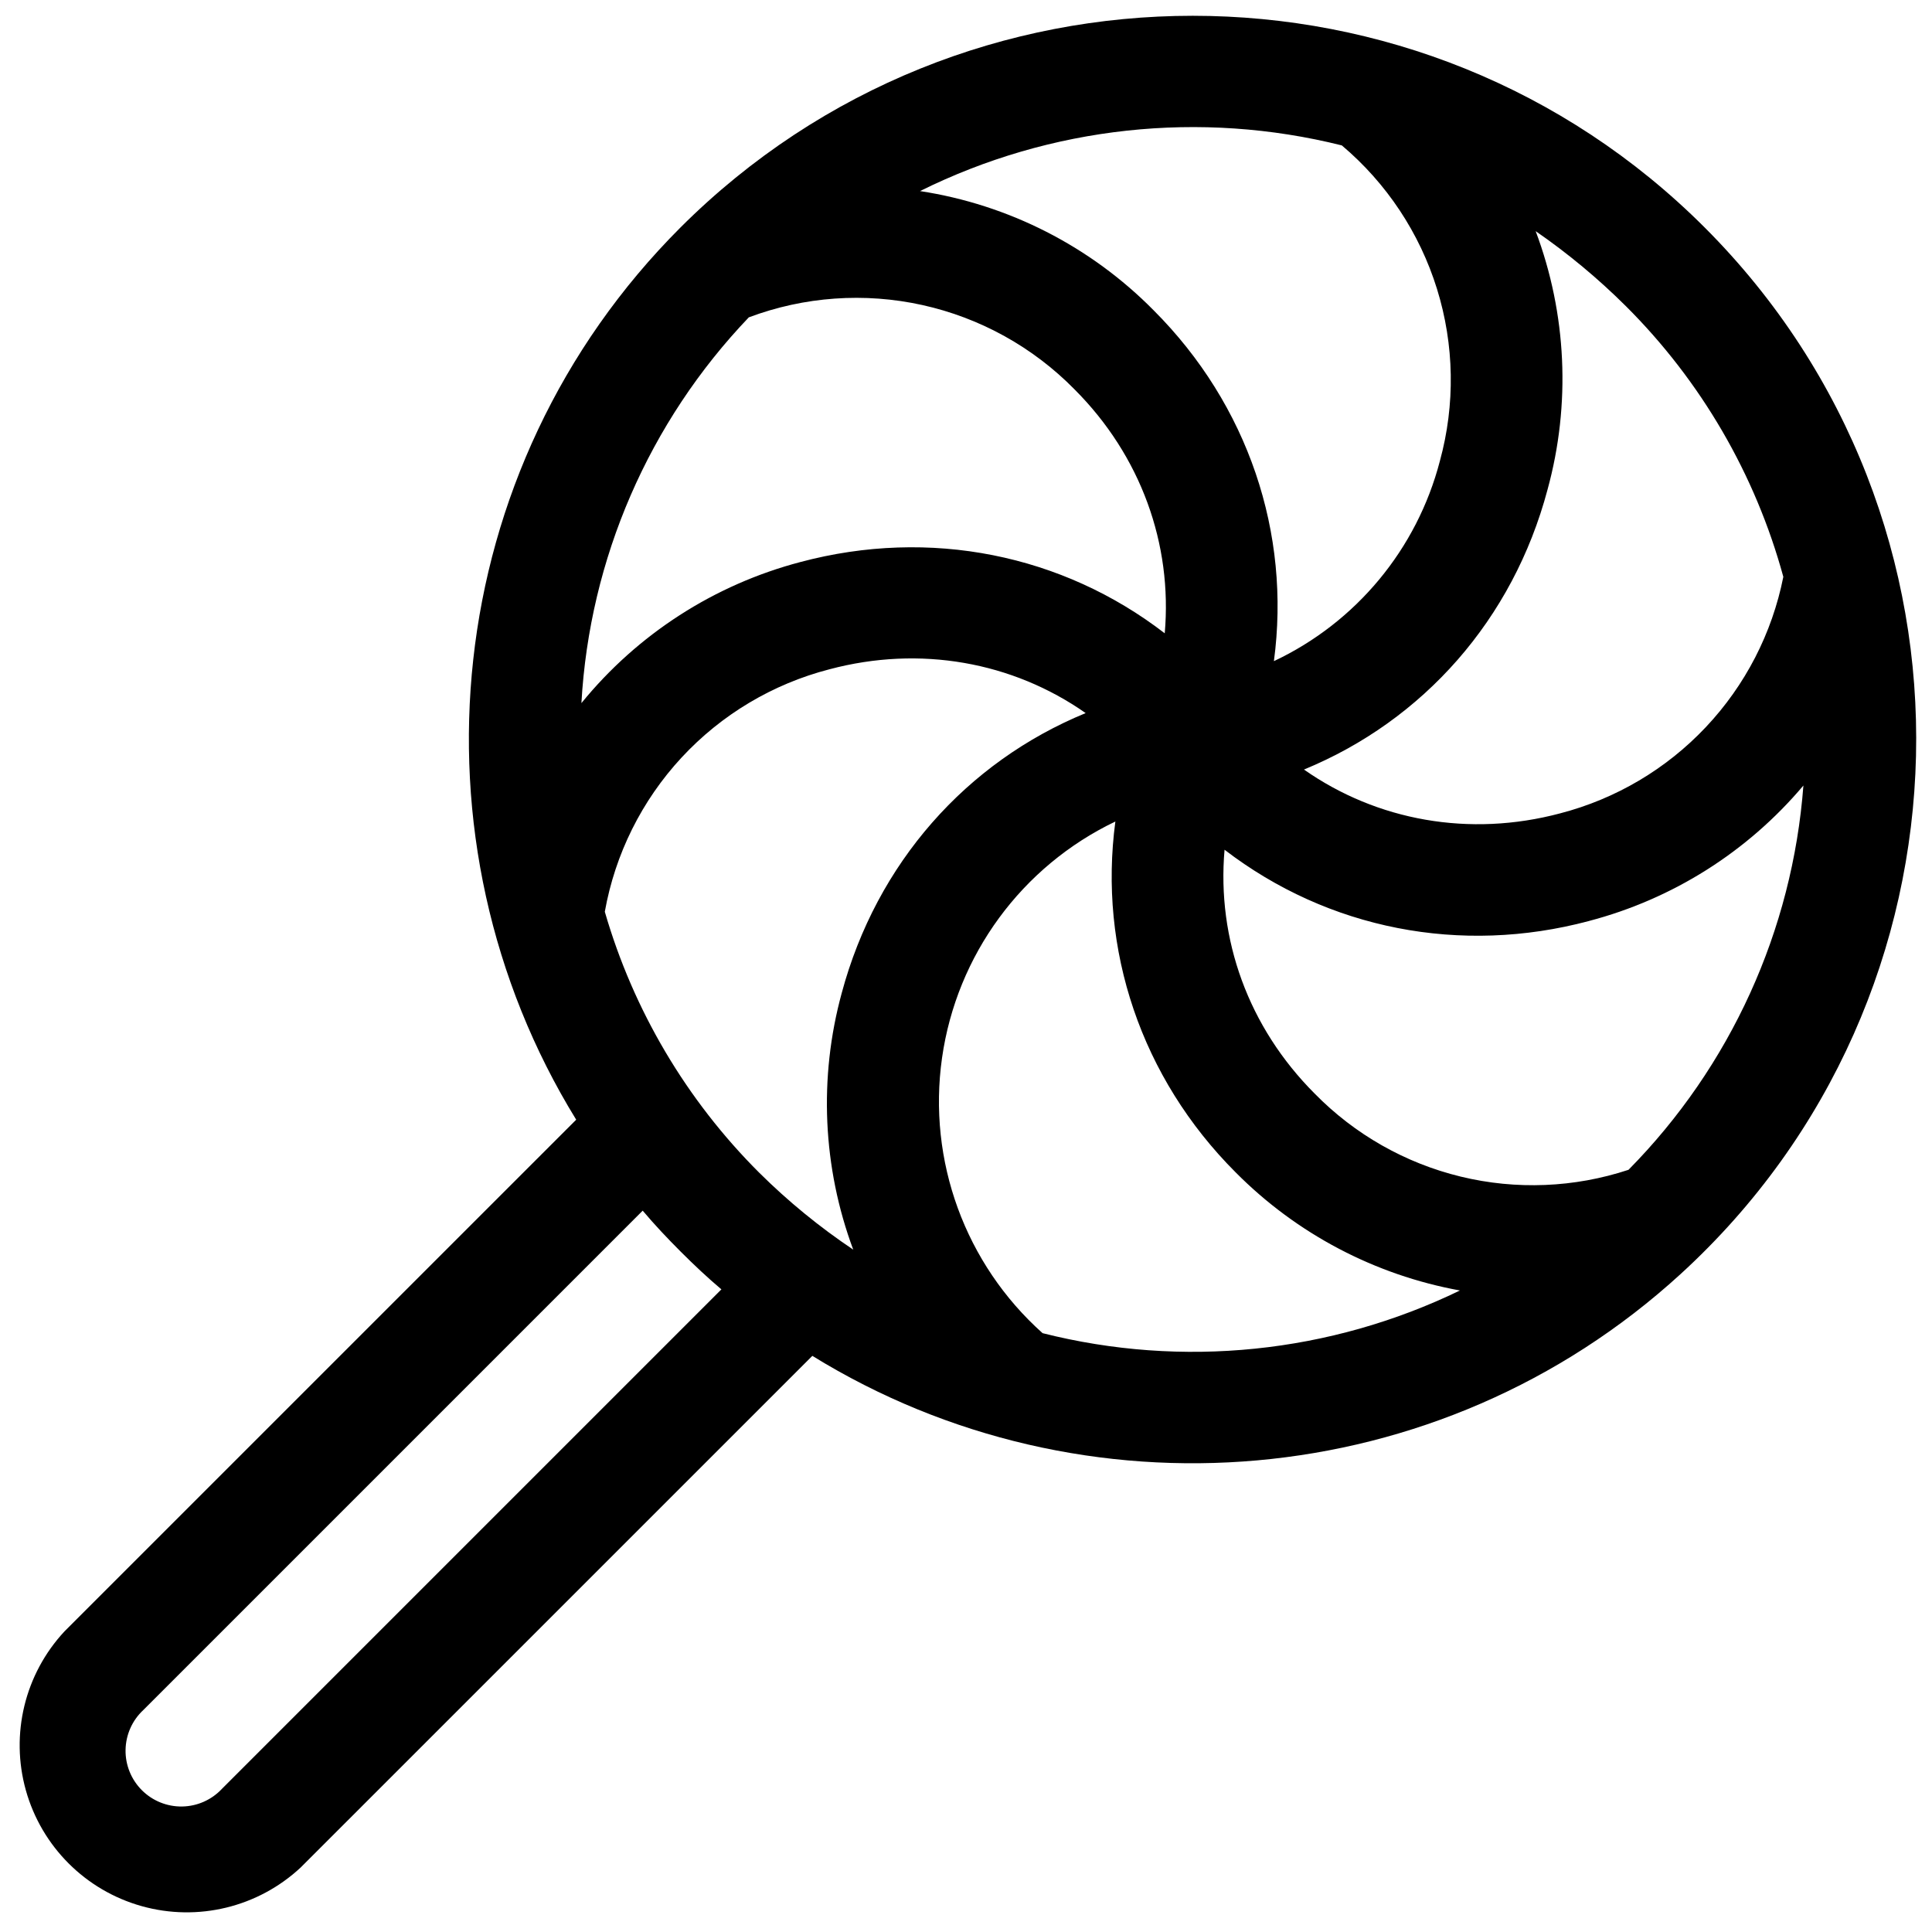 <?xml version="1.0" encoding="UTF-8"?>
<!-- Uploaded to: SVG Repo, www.svgrepo.com, Generator: SVG Repo Mixer Tools -->
<svg width="800px" height="800px" version="1.1" viewBox="144 144 512 512" xmlns="http://www.w3.org/2000/svg">
 <defs>
  <clipPath id="a">
   <path d="m149 148.09h502.9v502.91h-502.9z"/>
  </clipPath>
 </defs>
 <g clip-path="url(#a)">
  <path d="m595.74 204.27c-74.785-74.785-196.5-74.785-271.39 0-64.059 64.059-73.211 162.46-27.652 236.46l-135.6 135.59c-10.531 11.305-14.41 27.277-10.238 42.152 4.176 14.871 15.797 26.496 30.672 30.668 14.875 4.176 30.848 0.297 42.148-10.234l135.6-135.59c71.637 44.184 166 36.898 230.06-21.648 80.688-73.711 83.641-200.16 6.398-277.4zm-20.859 20.859-0.004 0.004c19.926 19.859 34.309 44.59 41.723 71.73-2.965 14.953-10.09 28.766-20.551 39.852-10.461 11.09-23.836 19-38.59 22.832-24.008 6.394-48.512 1.969-67.895-11.609 31.586-12.988 55.398-39.754 64.551-74.195 6.191-22.59 5.09-46.559-3.148-68.488 8.547 5.902 16.547 12.551 23.91 19.879zm-75.281-42.594c11.863 10.008 20.613 23.199 25.215 38.023 4.606 14.82 4.871 30.648 0.766 45.617-6.066 23.328-22.18 42.758-43.984 53.035 4.527-33.852-6.789-67.895-31.883-92.988-16.695-16.914-38.402-27.992-61.895-31.586 34.641-17.188 74.266-21.477 111.78-12.102zm-157.14 45.559c14.691-5.512 30.66-6.641 45.98-3.254 15.316 3.391 29.324 11.152 40.316 22.344 17.613 17.613 25.977 41.031 23.91 64.648-27.059-20.859-62.188-28.043-96.531-18.895h0.004c-22.828 5.996-43.156 19.09-58.059 37.395 2.148-38.281 17.887-74.535 44.379-102.25zm-139.63 389.95c-2.731 2.93-6.535 4.625-10.539 4.695-4.004 0.07-7.863-1.488-10.695-4.32-2.832-2.832-4.394-6.691-4.32-10.695 0.07-4.004 1.762-7.809 4.695-10.539l132.35-132.35c3.148 3.738 6.496 7.281 10.035 10.824 3.543 3.543 7.086 6.887 10.824 10.035zm142.39-163.25c-19.277-19.223-33.363-43.023-40.938-69.176 2.727-15.285 9.789-29.469 20.34-40.859 10.555-11.391 24.16-19.512 39.195-23.395 24.008-6.394 48.512-1.969 67.895 11.609-31.586 12.988-55.398 39.754-64.648 74.195-6.129 22.426-5.059 46.207 3.051 67.996-8.93-5.981-17.27-12.801-24.895-20.371zm75.078 42.508c-20.523-18.332-30.523-45.711-26.648-72.957s21.113-50.754 45.934-62.637c-4.527 33.852 6.789 67.895 31.883 92.988 16.141 16.27 36.887 27.191 59.434 31.293-34.387 16.668-73.551 20.676-110.6 11.312zm155.28-43.297-0.004 0.004c-14.359 4.742-29.762 5.367-44.457 1.805-14.695-3.566-28.102-11.18-38.688-21.977-17.613-17.613-25.977-40.934-23.91-64.648 27.453 21.059 62.582 27.945 96.531 18.895l-0.004-0.004c22.211-5.812 42.078-18.359 56.875-35.914-2.891 38.367-19.316 74.457-46.348 101.84z"/>
 </g>
</svg>